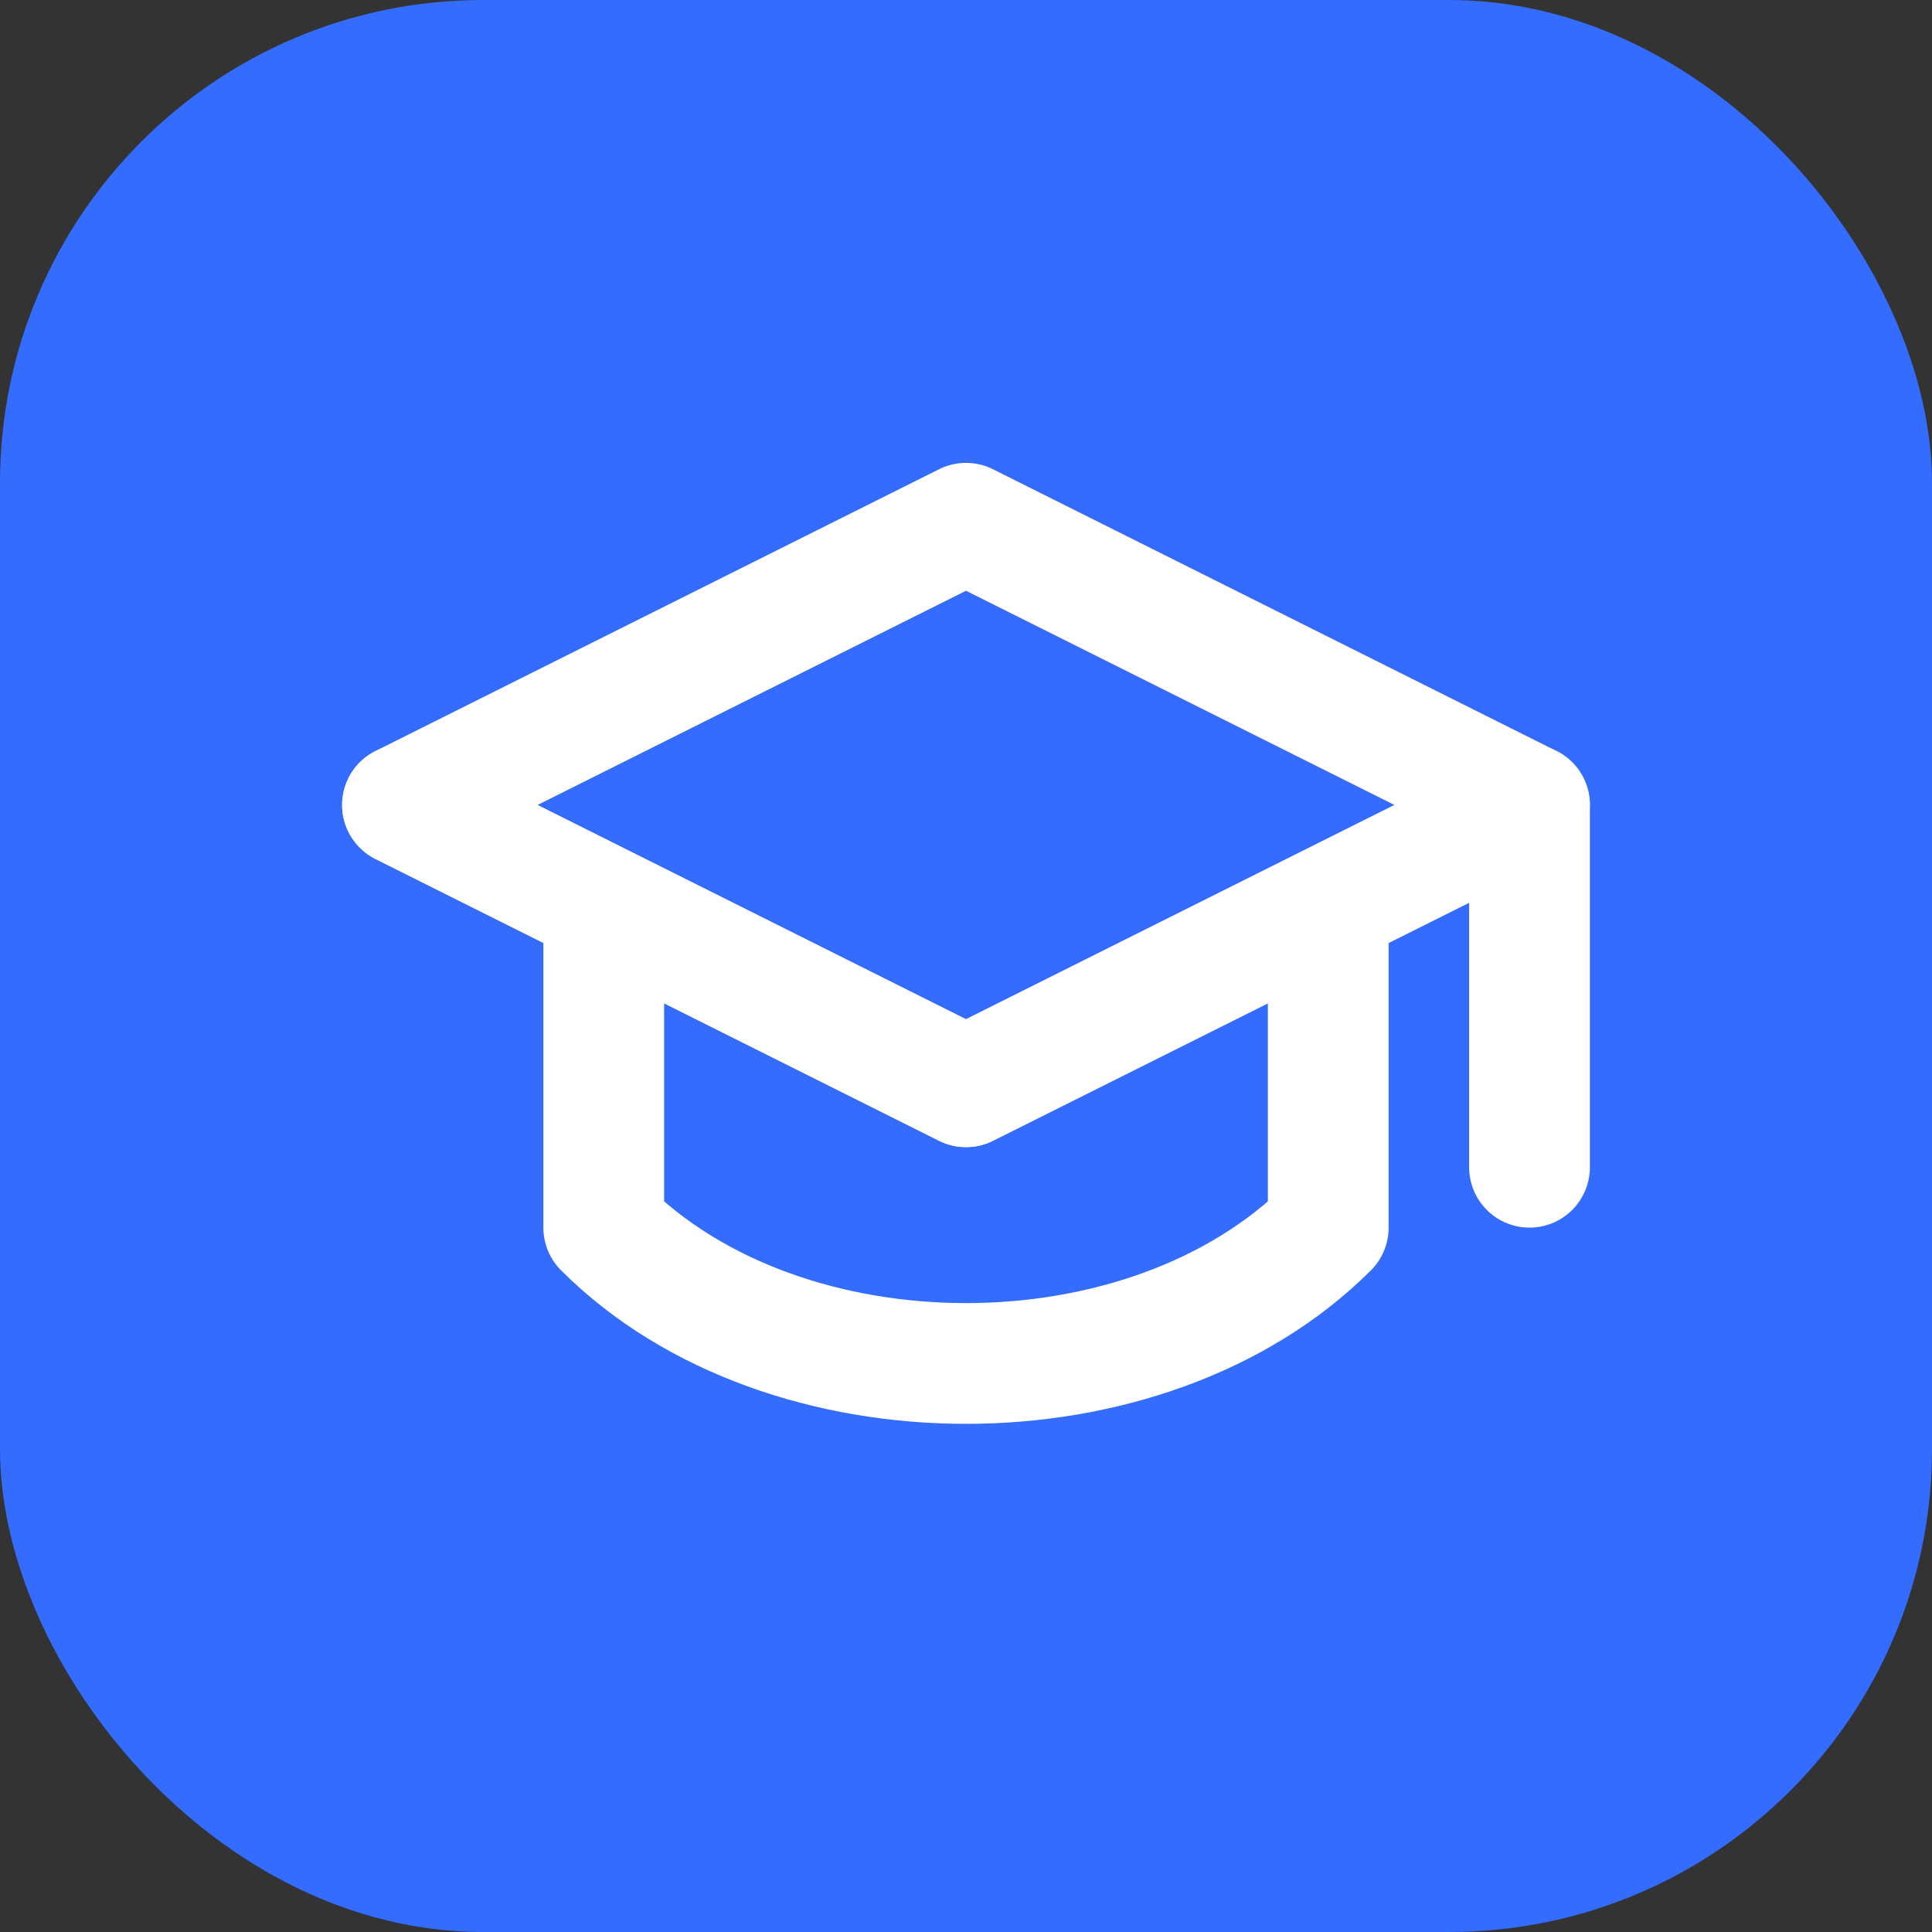 <svg xmlns="http://www.w3.org/2000/svg" viewBox="0 0 24 24" fill="none">
  <rect x="0" y="0" width="24" height="24" fill="#333333" stroke="none"/>
  <!-- Rounded square background with blue-violet brand color -->
  <rect width="24" height="24" rx="6" fill="#346cff"/>
  
  <!-- GraduationCap icon in white, centered -->
  <g stroke="white" stroke-width="1.5" stroke-linecap="round" stroke-linejoin="round" fill="none" transform="translate(0, 2)">
    <path d="M19 8l-7-3.5L5 8l7 3.5z"/>
    <path d="M19 8v4.5M5 8l7 3.5 7-3.5"/>
    <path d="M7.5 9.5v3.75c2.25 2.25 6.75 2.25 9 0V9.5"/>
  </g>
</svg>